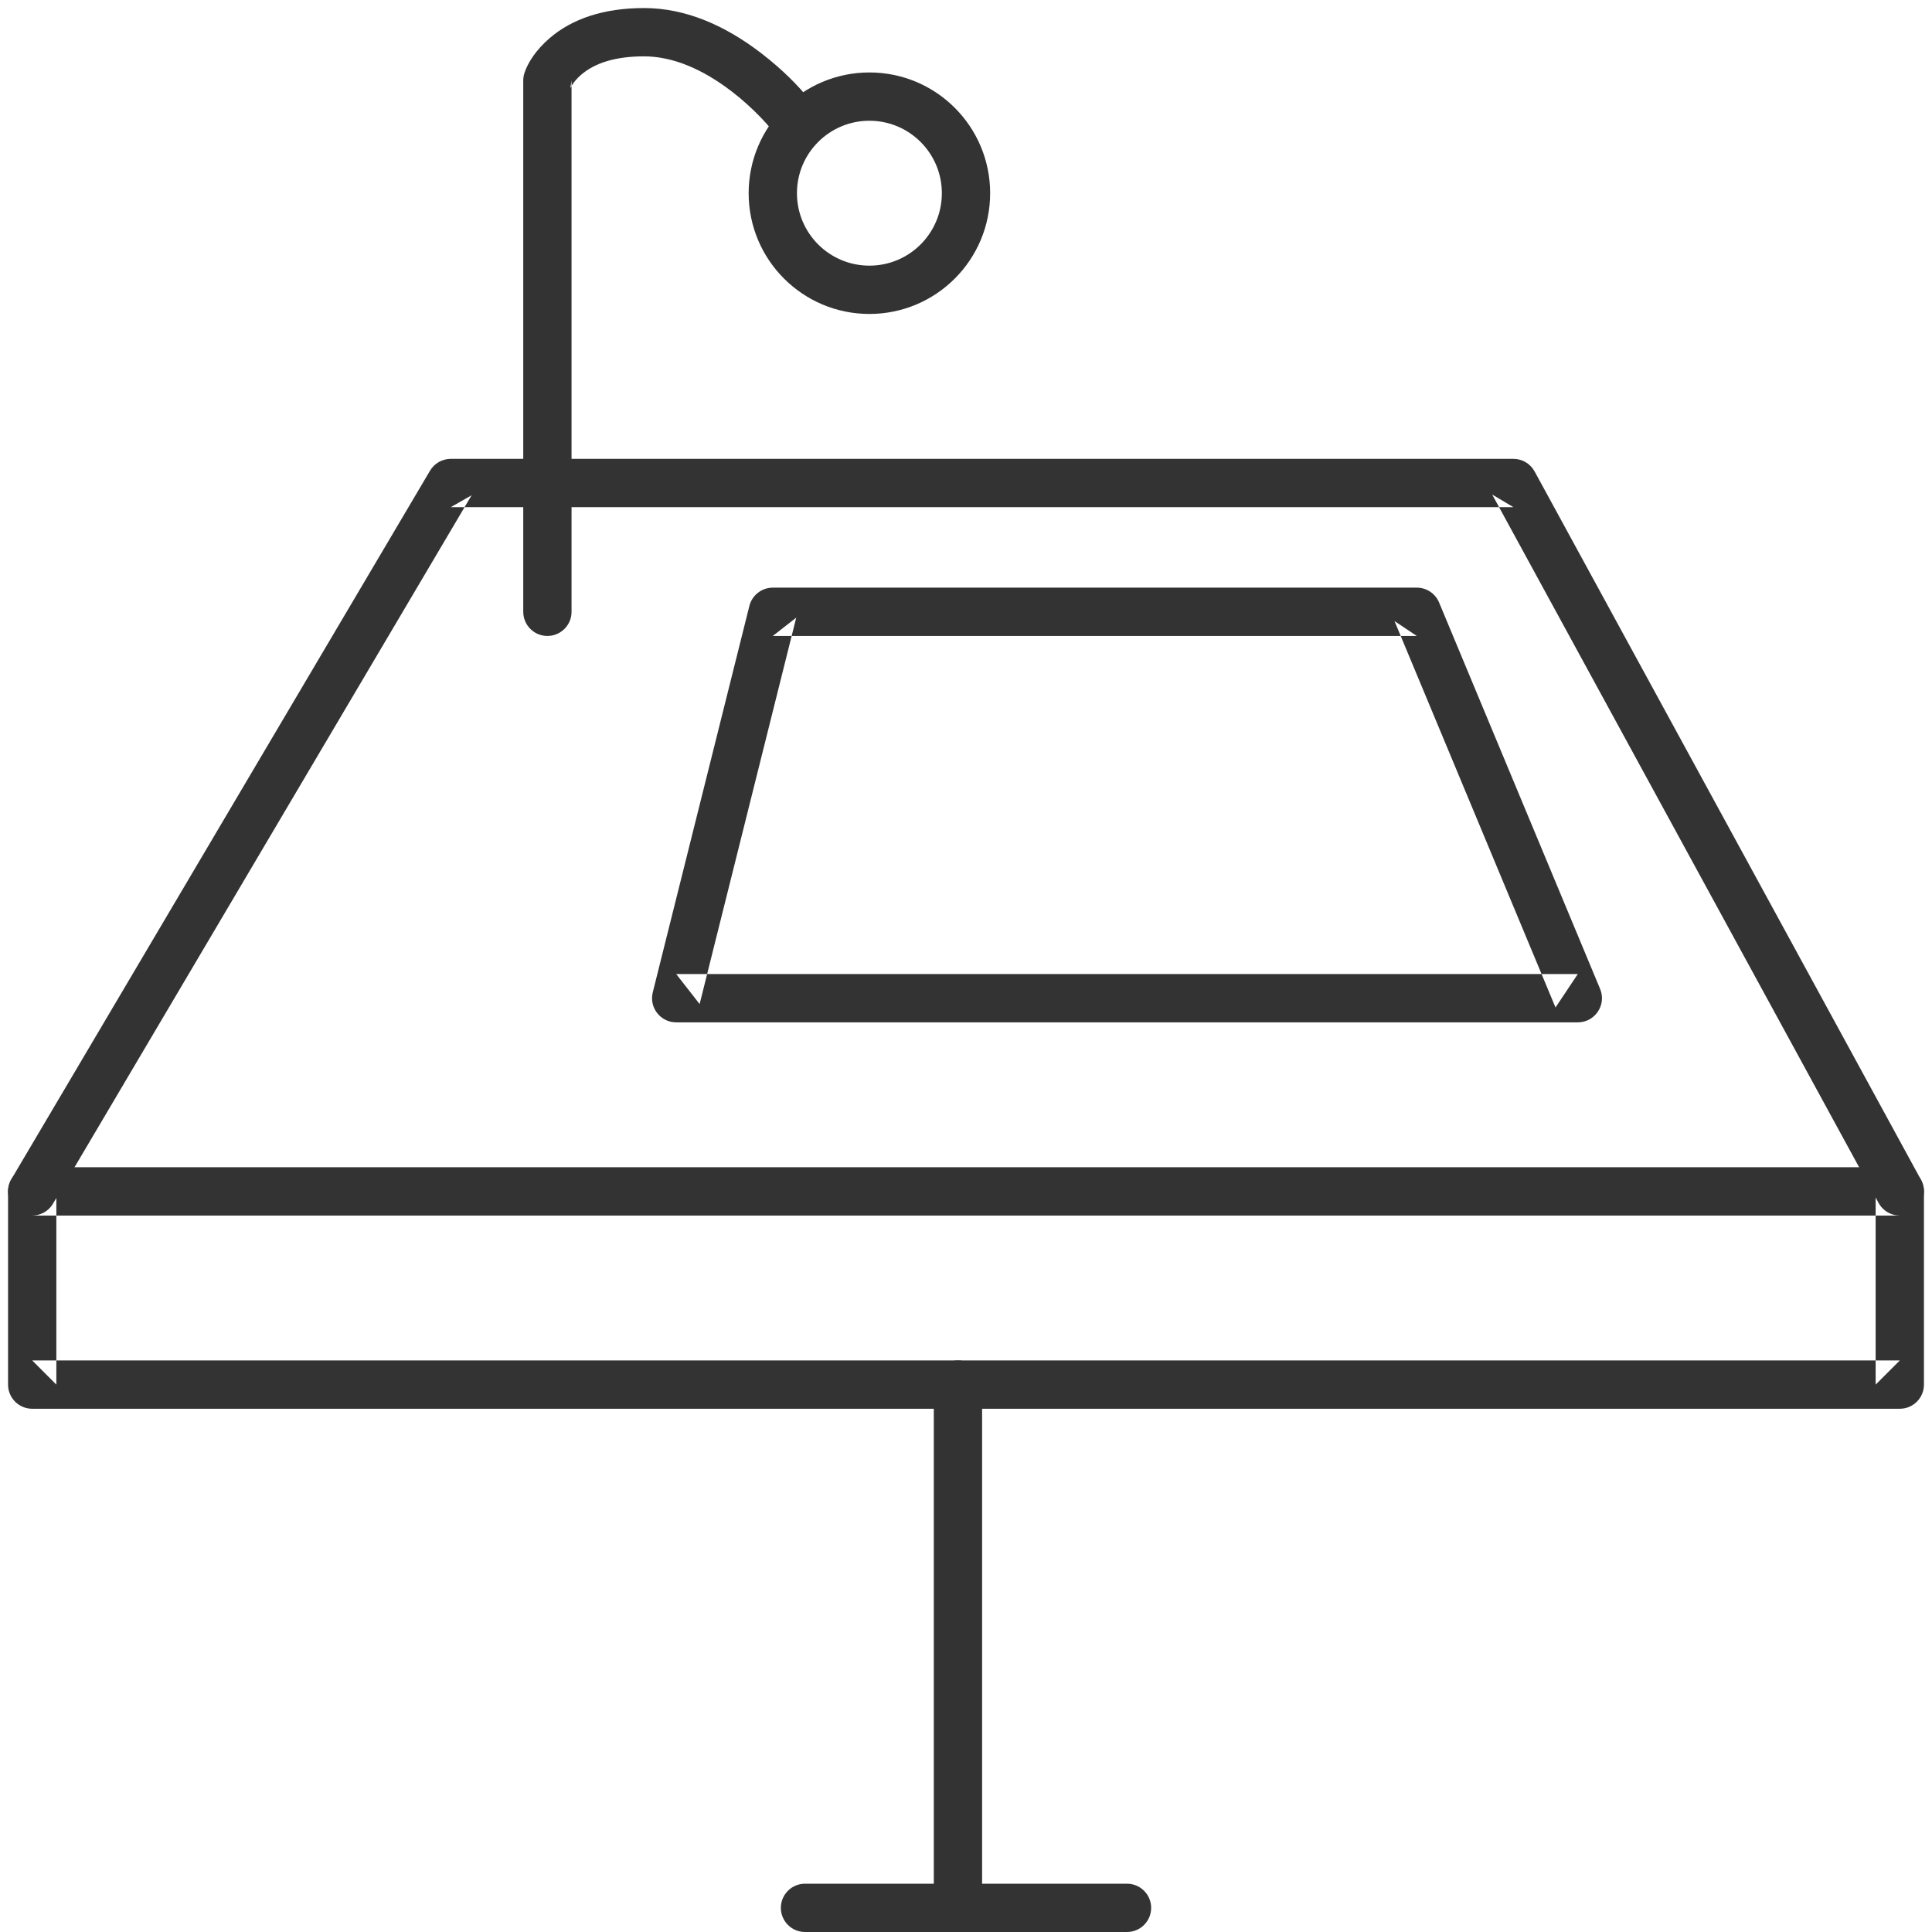 <?xml version="1.0" encoding="UTF-8" standalone="no"?>
<svg width="120px" height="120px" viewBox="0 0 120 120" version="1.1" xmlns="http://www.w3.org/2000/svg" xmlns:xlink="http://www.w3.org/1999/xlink" xmlns:sketch="http://www.bohemiancoding.com/sketch/ns">
    <!-- Generator: Sketch 3.5.1 (25234) - http://www.bohemiancoding.com/sketch -->
    <title>Group 4</title>
    <desc>Created with Sketch.</desc>
    <defs></defs>
    <g id="Page-1" stroke="none" stroke-width="1" fill="none" fill-rule="evenodd" sketch:type="MSPage">
        <g id="Group-4" sketch:type="MSLayerGroup" fill="#333333">
            <path d="M0.5,74 L0.5,86 C0.5,86.828 1.172,87.5 2,87.5 L118,87.5 C118.828,87.5 119.5,86.828 119.5,86 L119.5,74 C119.5,73.172 118.828,72.5 118,72.5 L2,72.5 C1.172,72.5 0.5,73.172 0.5,74 L0.5,74 Z M3.5,74 L2,75.5 L118,75.5 L116.5,74 L116.5,86 L118,84.5 L2,84.5 L3.5,86 L3.5,74 L3.5,74 Z" id="Shape" sketch:type="MSShapeGroup"></path>
            <path d="M3.291,74.763 L29.291,30.763 L28,31.5 L94,31.5 L92.683,30.718 L116.683,74.718 C117.08,75.446 117.991,75.714 118.718,75.317 C119.446,74.92 119.714,74.009 119.317,73.282 L95.317,29.282 C95.054,28.8 94.549,28.5 94,28.5 L28,28.5 C27.47,28.5 26.978,28.78 26.709,29.237 L0.709,73.237 C0.287,73.95 0.524,74.87 1.237,75.291 C1.95,75.713 2.87,75.476 3.291,74.763 L3.291,74.763 Z" id="Shape" sketch:type="MSShapeGroup"></path>
            <path d="M58,86 L58,118 C58,118.828 58.672,119.5 59.5,119.5 C60.328,119.5 61,118.828 61,118 L61,86 C61,85.172 60.328,84.5 59.5,84.5 C58.672,84.5 58,85.172 58,86 L58,86 Z" id="Shape" sketch:type="MSShapeGroup"></path>
            <path d="M50,120 L70,120 C70.828,120 71.5,119.328 71.5,118.5 C71.5,117.672 70.828,117 70,117 L50,117 C49.172,117 48.5,117.672 48.5,118.5 C48.5,119.328 49.172,120 50,120 L50,120 Z" id="Shape" sketch:type="MSShapeGroup"></path>
            <path d="M35.5,38 L35.5,5 L35.423,5.474 C35.42,5.484 35.448,5.423 35.514,5.313 C35.65,5.092 35.842,4.861 36.101,4.639 C36.917,3.94 38.163,3.5 40,3.5 C41.805,3.5 43.668,4.31 45.46,5.689 C46.109,6.188 46.7,6.725 47.218,7.261 C47.524,7.577 47.732,7.816 47.829,7.937 C48.346,8.584 49.29,8.689 49.937,8.171 C50.584,7.654 50.689,6.71 50.171,6.063 C49.602,5.351 48.616,4.332 47.29,3.311 C45.02,1.565 42.57,0.5 40,0.5 C37.462,0.5 35.521,1.185 34.149,2.361 C33.267,3.117 32.782,3.91 32.577,4.526 C32.526,4.679 32.5,4.839 32.5,5 L32.5,38 C32.5,38.828 33.172,39.5 34,39.5 C34.828,39.5 35.5,38.828 35.5,38 L35.5,38 Z" id="Shape" sketch:type="MSShapeGroup"></path>
            <path d="M54,19.5 C58.142,19.5 61.5,16.142 61.5,12 C61.5,7.858 58.142,4.5 54,4.5 C49.858,4.5 46.5,7.858 46.5,12 C46.5,16.142 49.858,19.5 54,19.5 L54,19.5 Z M54,16.5 C51.515,16.5 49.5,14.485 49.5,12 C49.5,9.515 51.515,7.5 54,7.5 C56.485,7.5 58.5,9.515 58.5,12 C58.5,14.485 56.485,16.5 54,16.5 L54,16.5 Z" id="Shape" sketch:type="MSShapeGroup"></path>
            <path d="M46.545,37.636 L40.545,61.636 C40.308,62.583 41.024,63.5 42,63.5 L98,63.5 C99.07,63.5 99.796,62.411 99.385,61.423 L89.385,37.423 C89.152,36.864 88.606,36.5 88,36.5 L48,36.5 C47.312,36.5 46.712,36.968 46.545,37.636 L46.545,37.636 Z M49.455,38.364 L48,39.5 L88,39.5 L86.615,38.577 L96.615,62.577 L98,60.5 L42,60.5 L43.455,62.364 L49.455,38.364 L49.455,38.364 Z" id="Shape" sketch:type="MSShapeGroup"></path>
        </g>
    </g>
</svg>